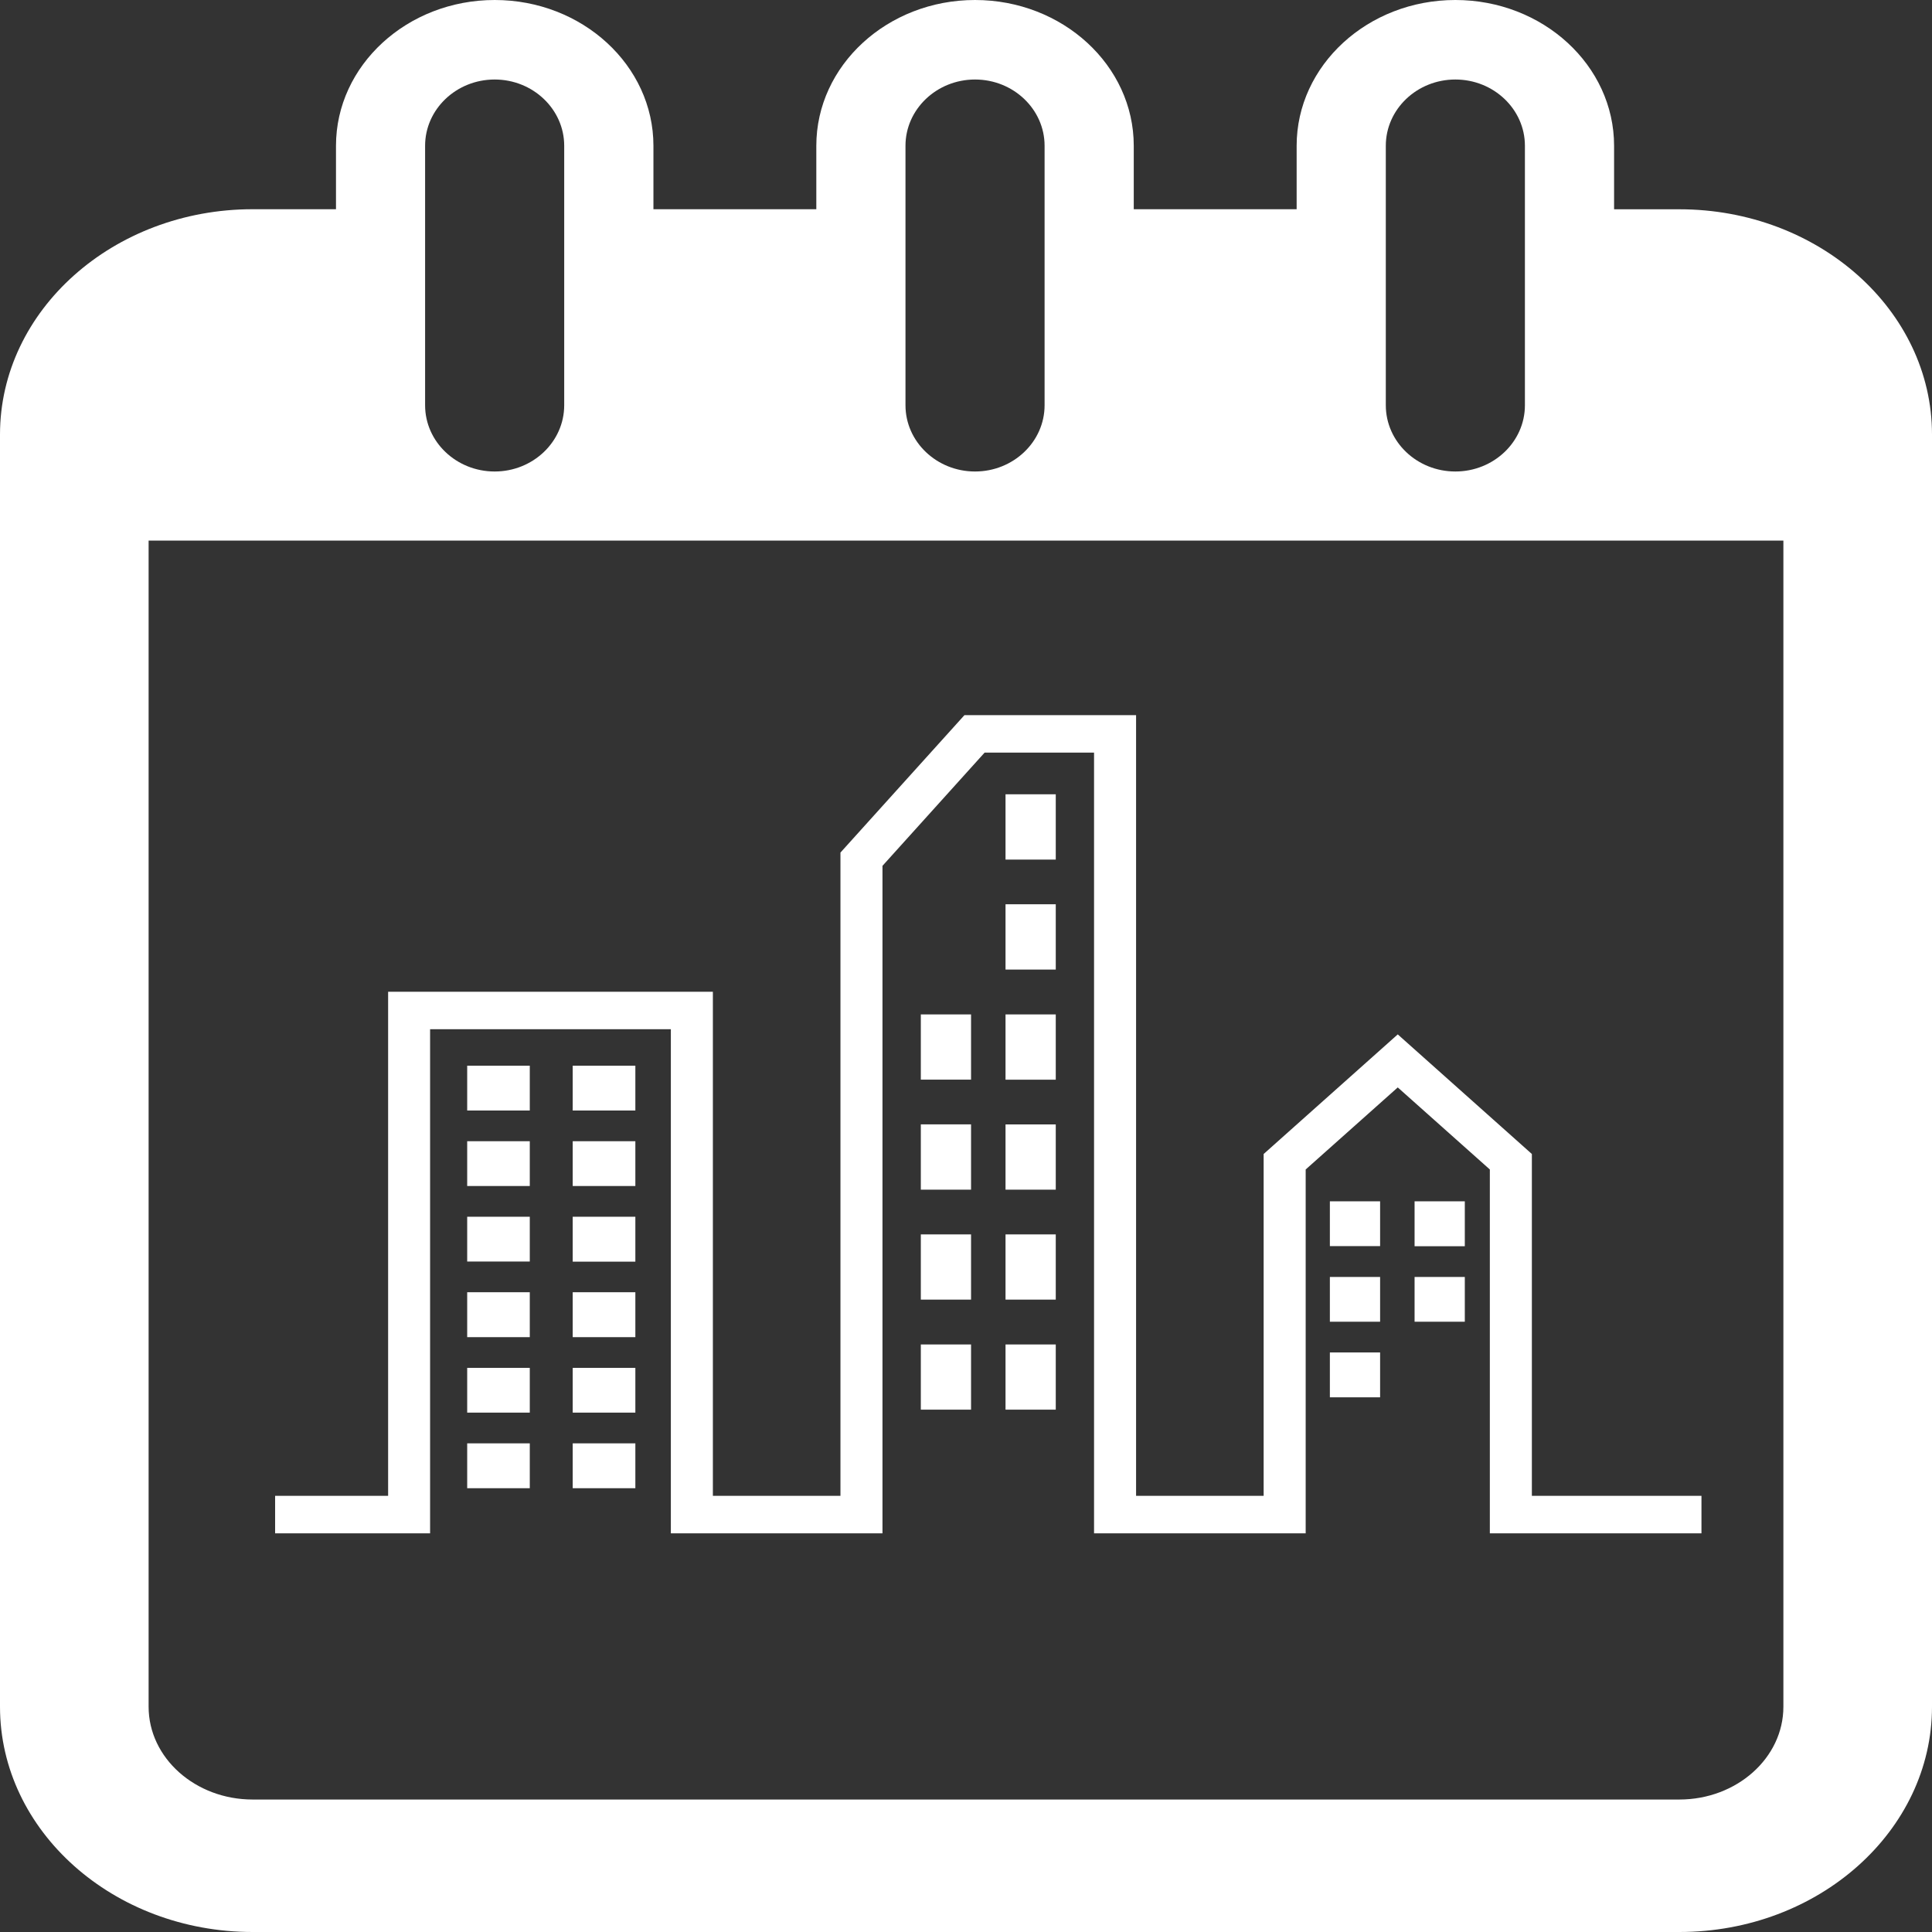 <?xml version="1.0" encoding="iso-8859-1"?>
<svg width="65" height="65" viewBox="0 0 65 65" fill="none" xmlns="http://www.w3.org/2000/svg">
<rect x="0" y="0" width="65" height="65" fill="#333333" stroke="none"/>
<path d="M56.5 7.041H54.304V4.904C54.304 2.201 51.91 0 48.964 0C46.016 0 43.624 2.201 43.624 4.904V7.039H38.144V4.904C38.144 2.201 35.75 0 32.804 0C29.858 0 27.464 2.201 27.464 4.904V7.039H21.984V4.904C21.984 2.201 19.59 0 16.644 0C13.698 0 11.304 2.201 11.304 4.904V7.039H8.5C3.814 7.039 0 10.44 0 14.619V57.42C0 61.599 3.814 65 8.5 65H56.5C61.188 65 65 61.599 65 57.42V14.619C65 10.44 61.186 7.041 56.5 7.041ZM46.624 4.904C46.624 3.676 47.672 2.675 48.964 2.675C50.254 2.675 51.304 3.676 51.304 4.904V13.634C51.304 14.863 50.254 15.863 48.964 15.863C47.672 15.863 46.624 14.863 46.624 13.634V4.904ZM30.464 4.904C30.464 3.676 31.514 2.675 32.804 2.675C34.094 2.675 35.144 3.676 35.144 4.904V13.634C35.144 14.863 34.094 15.863 32.804 15.863C31.514 15.863 30.464 14.863 30.464 13.634V4.904V4.904ZM14.302 4.904C14.302 3.676 15.352 2.675 16.642 2.675C17.932 2.675 18.982 3.676 18.982 4.904V13.634C18.982 14.863 17.932 15.863 16.642 15.863C15.352 15.863 14.302 14.863 14.302 13.634V4.904ZM60 57.422C60 59.143 58.43 60.543 56.5 60.543H8.5C6.57 60.543 5 59.143 5 57.422V18.187H60V57.422Z" fill="white"/>
<path d="M14.47 34.627H22.57V51.587H29.69V29.13L33.126 25.321H36.808V51.587H43.928V39.346L47.026 36.585L50.124 39.346V51.587H57.244V50.326H51.538V38.825L47.026 34.801L42.514 38.825V50.326H38.222V24.06H32.448L28.276 28.684V50.326H23.984V33.366H13.058V50.326H9.256V51.587H14.47V34.627Z" fill="white"/>
<path d="M17.824 35.854H15.718V37.362H17.824V35.854Z" fill="white"/>
<path d="M21.376 35.854H19.268V37.362H21.376V35.854Z" fill="white"/>
<path d="M17.824 38.395H15.718V39.902H17.824V38.395Z" fill="white"/>
<path d="M21.376 38.395H19.268V39.902H21.376V38.395Z" fill="white"/>
<path d="M17.824 40.936H15.718V42.443H17.824V40.936Z" fill="white"/>
<path d="M21.376 40.936H19.268V42.447H21.376V40.936Z" fill="white"/>
<path d="M17.824 43.476H15.718V44.987H17.824V43.476Z" fill="white"/>
<path d="M21.376 43.476H19.268V44.987H21.376V43.476Z" fill="white"/>
<path d="M17.824 46.021H15.718V47.526H17.824V46.021Z" fill="white"/>
<path d="M21.376 46.021H19.268V47.526H21.376V46.021Z" fill="white"/>
<path d="M17.824 48.56H15.718V50.069H17.824V48.56Z" fill="white"/>
<path d="M21.376 48.56H19.268V50.069H21.376V48.56Z" fill="white"/>
<path d="M46.432 40.417H44.742V41.924H46.432V40.417Z" fill="white"/>
<path d="M49.282 40.417H47.592V41.928H49.282V40.417Z" fill="white"/>
<path d="M46.432 42.962H44.742V44.468H46.432V42.962Z" fill="white"/>
<path d="M49.282 42.962H47.592V44.468H49.282V42.962Z" fill="white"/>
<path d="M46.432 45.502H44.742V47.011H46.432V45.502Z" fill="white"/>
<path d="M35.52 26.723H33.83V28.92H35.52V26.723Z" fill="white"/>
<path d="M35.52 30.423H33.83V32.62H35.52V30.423Z" fill="white"/>
<path d="M32.67 34.129H30.98V36.323H32.67V34.129Z" fill="white"/>
<path d="M35.52 34.129H33.83V36.325H35.52V34.129Z" fill="white"/>
<path d="M32.67 37.828H30.98V40.025H32.67V37.828Z" fill="white"/>
<path d="M35.52 37.83H33.83V40.025H35.52V37.83Z" fill="white"/>
<path d="M32.67 41.53H30.98V43.724H32.67V41.53Z" fill="white"/>
<path d="M35.52 41.53H33.83V43.724H35.52V41.53Z" fill="white"/>
<path d="M32.67 45.233H30.98V47.426H32.67V45.233Z" fill="white"/>
<path d="M35.52 45.233H33.83V47.426H35.52V45.233Z" fill="white"/>
</svg>
